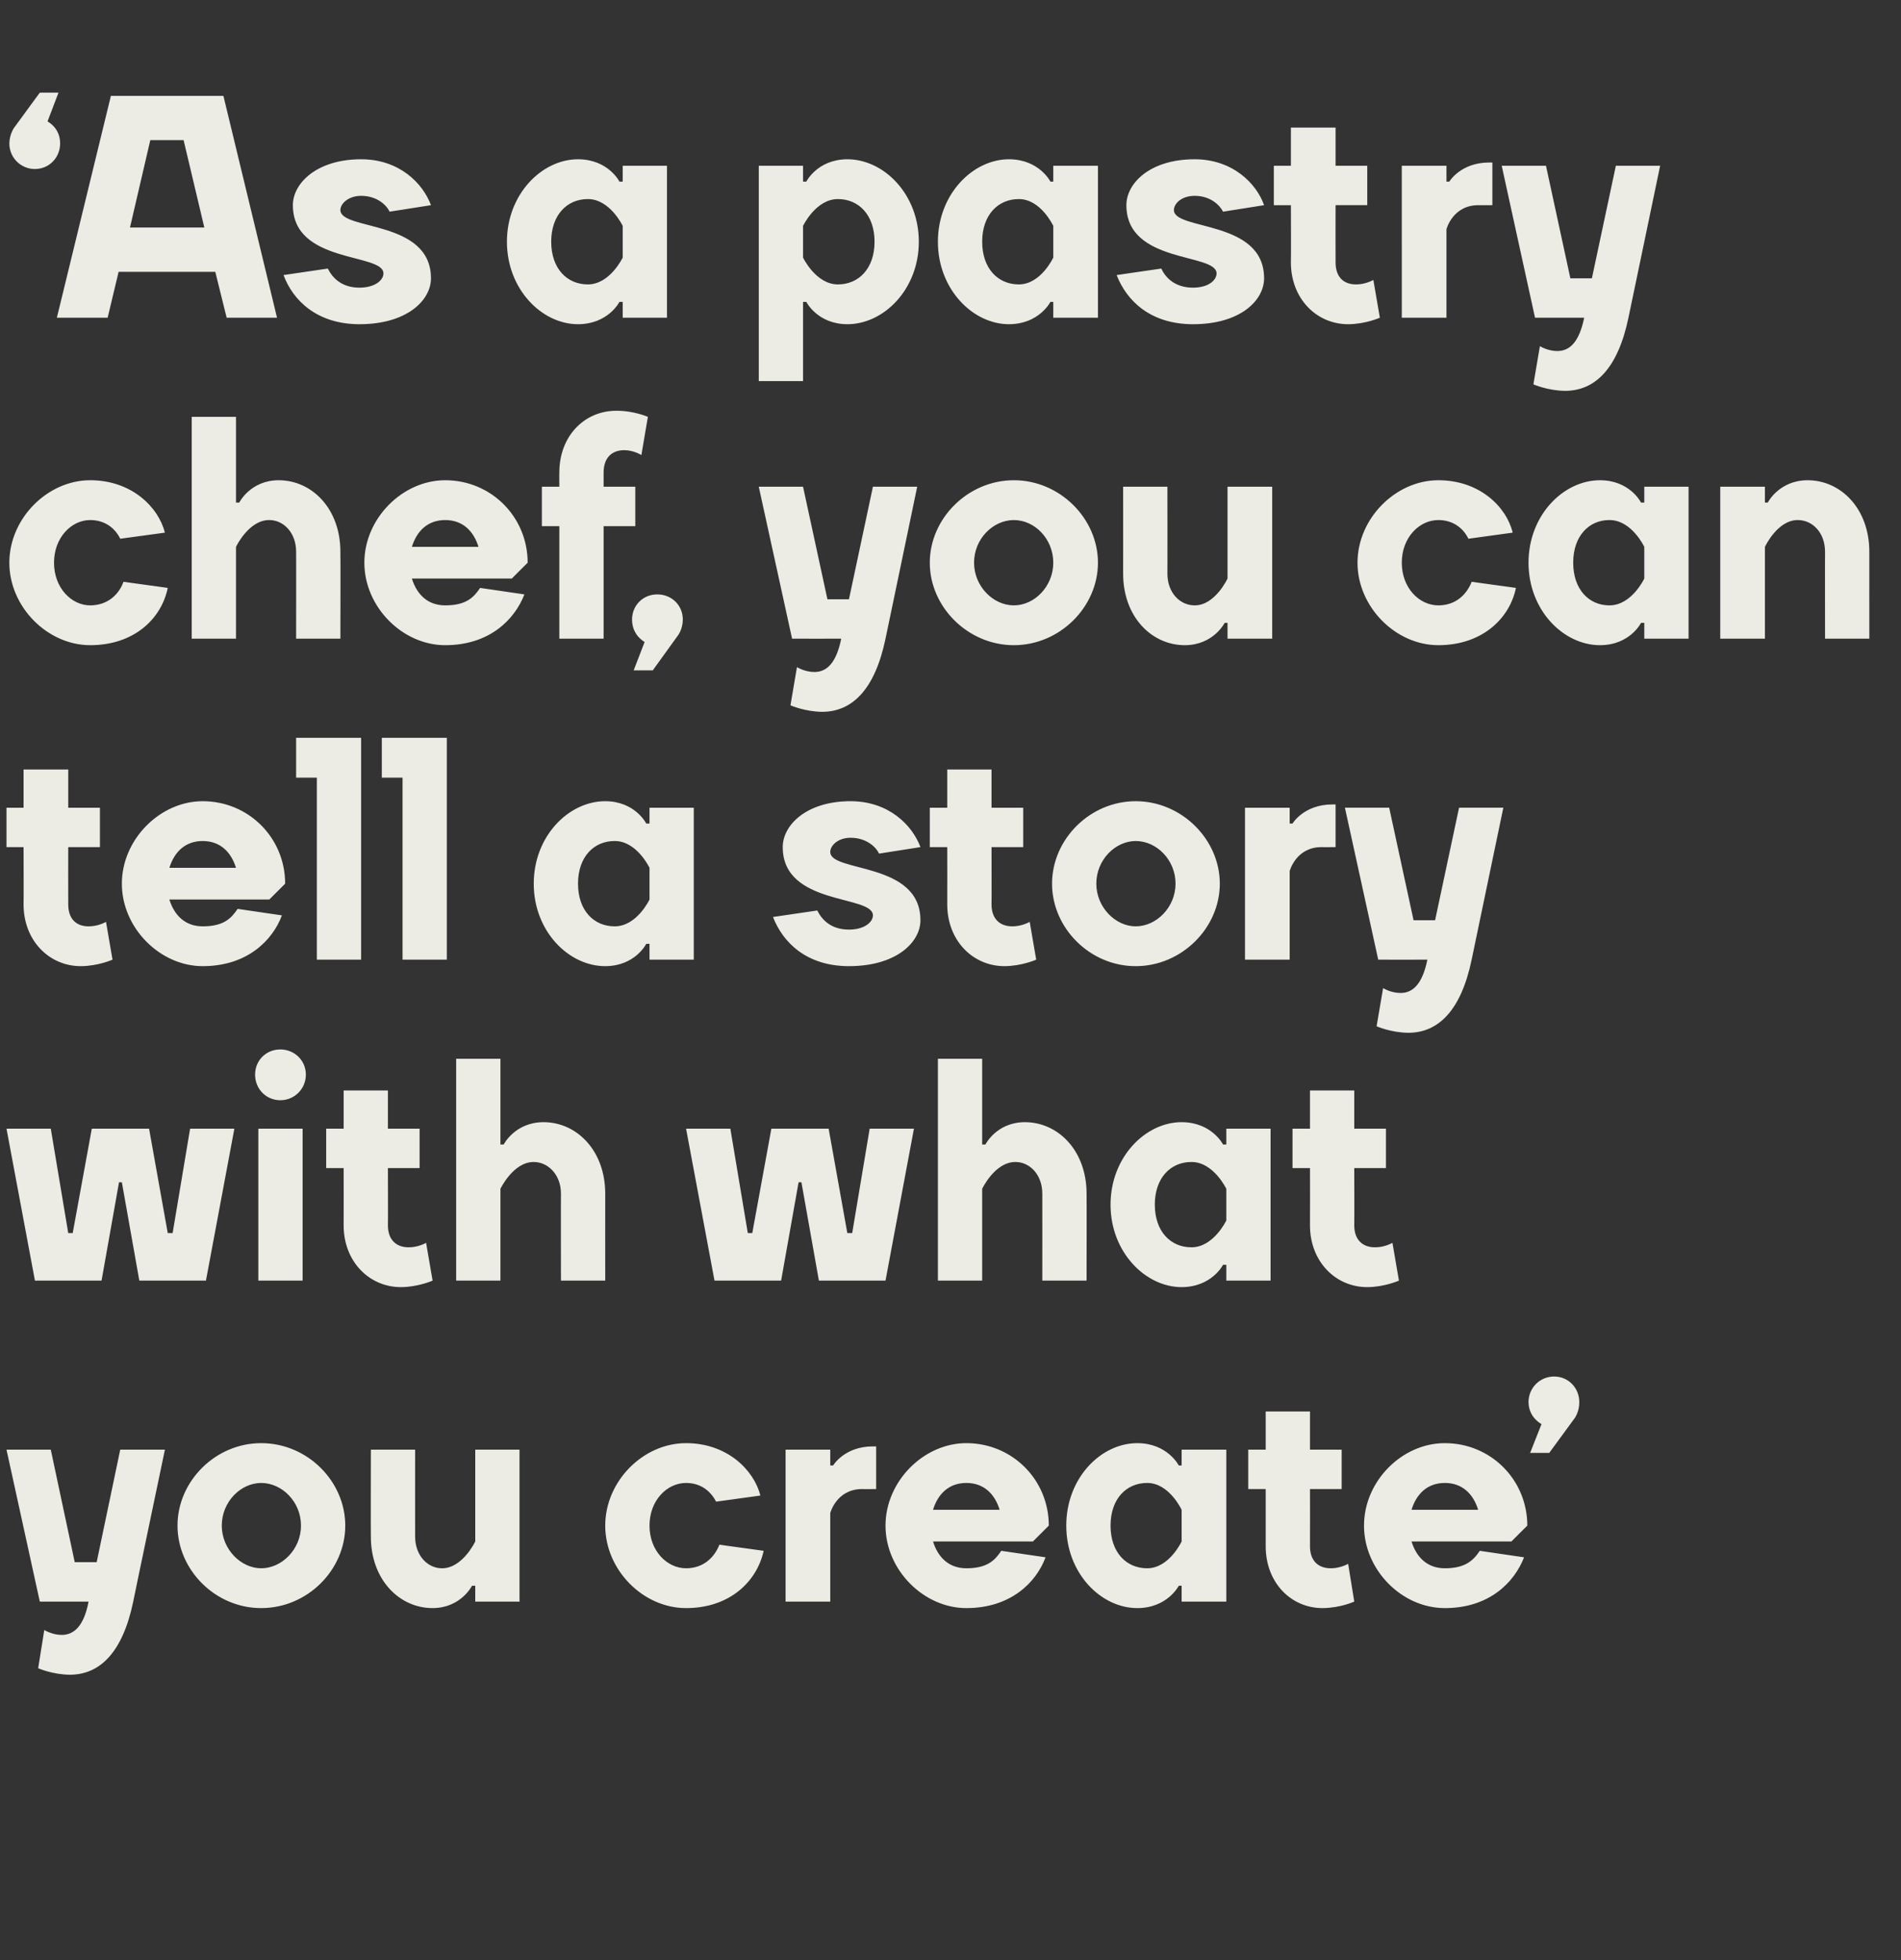 <?xml version="1.0" standalone="no"?><!DOCTYPE svg PUBLIC "-//W3C//DTD SVG 1.1//EN" "http://www.w3.org/Graphics/SVG/1.1/DTD/svg11.dtd"><svg xmlns="http://www.w3.org/2000/svg" version="1.1" width="468px" height="482.5px" viewBox="0 -1 468 482.5" style="top:-1px"><rect x="0" y="-1" width="468" height="482.5" fill="#333333" stroke="none"/><desc>‘As a pastry chef, you can tell a story with what you create’</desc><defs/><g id="Polygon47238"><path d="m40.6 355.8s-7.84 37.42-7.8 37.4c-2.6 12.5-8.2 18-15.6 18c-4.33-.04-7.8-1.6-7.8-1.6l1.5-9.4s1.97 1.21 4.3 1.2c3.1 0 5.5-2.3 6.6-8.2c.04.02-12 0-12 0l-8.2-37.4h10.9l5.9 27.7h5.4l5.8-27.7h11zm33.5 18.7c0-5.9-4.7-10.5-9.8-10.5c-5 0-9.7 4.6-9.7 10.5c0 5.8 4.7 10.5 9.7 10.5c5.1 0 9.8-4.7 9.8-10.5zm-30.4 0c0-10.9 9.3-20.3 20.6-20.3c11.4 0 20.7 9.4 20.7 20.3c0 10.9-9.3 20.3-20.7 20.3c-11.3 0-20.6-9.4-20.6-20.3zm47.6-18.7h10.9s-.02 21.43 0 21.4c0 4.7 3.1 7.8 6.6 7.8c5.08.03 8.2-6.6 8.2-6.6v-22.6h10.9v37.4H117v-3.9h-.8s-2.71 5.48-9.7 5.5c-8.2 0-15.2-7-15.2-17.6c-.04.03 0-21.4 0-21.4zm57.7 18.7c0-10.9 9.3-20.3 19.9-20.3c10.1 0 16.7 6.6 18.3 12.9l-10.9 1.5c-1.2-2.3-3.5-4.6-7.4-4.6c-4.7 0-9 4.3-9 10.5c0 6.2 4.3 10.5 9 10.5c4.3 0 7-2.7 8.2-5.8l10.9 1.5c-1.6 7.4-8.2 14.1-19.1 14.1c-10.6 0-19.9-9.4-19.9-20.3zm66.7-9s-3.54.03-3.5 0c-6.28.03-7.8 5.9-7.8 5.9v21.8h-11v-37.4h11v3.9h.7s2.77-4.7 9.8-4.7h.8v10.5zm42.5 9c-.02 0-3.9 3.9-3.9 3.9h-24.6c1.2 3.9 3.9 6.6 8.2 6.6c5.1 0 7-1.9 8.6-4.3l10.9 1.6c-2.3 6.2-8.6 12.5-19.5 12.5c-10.5 0-19.9-9.4-19.9-20.3c0-10.9 9.4-20.3 19.9-20.3c11.3 0 20.3 9 20.3 20.3zm-28.5-3.9h16.4c-1.2-3.9-3.9-6.6-8.2-6.6c-4.3 0-7 2.7-8.2 6.6zm50.3-16.4c7.43.02 10.2 5.5 10.2 5.5h.7v-3.9h11v37.4h-11v-3.9h-.7s-2.77 5.48-10.2 5.5c-9 0-17.5-8.6-17.5-20.3c0-11.7 8.5-20.3 17.5-20.3zm10.9 16.4s-3.08-6.63-8.5-6.6c-5.1 0-9 3.9-9 10.5c0 6.6 3.9 10.5 9 10.5c5.42.03 8.5-6.6 8.5-6.6v-7.8zm16.4-14.8h4.3v-9.4h10.9v9.4h7.8v9.7h-7.8s.03 14.07 0 14.1c0 3.5 2 5.4 5.1 5.4c2.34.03 4.3-1.1 4.3-1.1l1.5 9.3s-3.46 1.58-7.8 1.6c-7.8 0-14-6.3-14-15.2v-14.1h-4.3v-9.7zm68.7 18.7c-.04 0-3.9 3.9-3.9 3.9h-24.6c1.2 3.9 3.9 6.6 8.2 6.6c5 0 7-1.9 8.6-4.3l10.9 1.6c-2.4 6.2-8.6 12.5-19.5 12.5c-10.6 0-19.9-9.4-19.9-20.3c0-10.9 9.3-20.3 19.9-20.3c11.3 0 20.3 9 20.3 20.3zm-28.5-3.9h16.4c-1.2-3.9-3.9-6.6-8.2-6.6c-4.3 0-7 2.7-8.2 6.6zm35.1-32.8c3.5 0 6.2 2.8 6.2 6.3c.03 2.32-1.1 3.9-1.1 3.9l-6.3 8.6h-4.7l2.8-7.1s-3.15-1.52-3.2-5.4c0-3.5 2.8-6.3 6.3-6.3z" stroke="none" fill="#ecebe4"/></g><g id="Polygon47237"><path d="m29.3 290L25 314.2H8.6l-7-37.4h10.9l4.3 25.7h1.1l4.7-25.7h14.1l4.6 25.7h1.2l4.3-25.7h10.9l-7 37.4H34.3L30 290h-.7zm45.2 24.2H63.6v-37.4h10.9v37.4zM69 257.3c3.5 0 6.3 2.7 6.3 6.2c0 3.5-2.8 6.3-6.3 6.3c-3.5 0-6.2-2.8-6.2-6.3c0-3.5 2.7-6.2 6.2-6.2zm11.3 19.5h4.3v-9.4h10.9v9.4h7.8v9.7h-7.8s.05 14.07 0 14.1c0 3.5 2 5.4 5.1 5.4c2.36.03 4.3-1.1 4.3-1.1l1.6 9.3s-3.54 1.58-7.8 1.6c-7.8 0-14.1-6.3-14.1-15.2c.03-.03 0-14.1 0-14.1h-4.3v-9.7zm68.7 37.4h-10.9s-.04-21.43 0-21.4c0-4.7-3.2-7.8-6.7-7.8c-5.04-.03-8.2 6.6-8.2 6.6v22.6h-10.9v-54.6h10.9v21.1h.8s2.75-5.48 9.8-5.5c8.2 0 15.2 7 15.2 17.6c-.02-.03 0 21.4 0 21.4zm47.6-24.2l-4.3 24.2h-16.4l-7-37.4h10.9l4.3 25.7h1.1l4.7-25.7H204l4.6 25.7h1.2l4.3-25.7H225l-7 37.4h-16.4l-4.3-24.2h-.7zm70.9 24.2h-10.9s.02-21.43 0-21.4c0-4.7-3.1-7.8-6.6-7.8c-5.08-.03-8.2 6.6-8.2 6.6v22.6h-10.9v-54.6h10.9v21.1h.8s2.71-5.48 9.7-5.5c8.2 0 15.2 7 15.2 17.6c.04-.03 0 21.4 0 21.4zm23.4-39c7.45.02 10.2 5.5 10.2 5.5h.8v-3.9h10.9v37.4h-10.9v-3.9h-.8s-2.75 5.48-10.2 5.5c-8.9 0-17.5-8.6-17.5-20.3c0-11.7 8.6-20.3 17.5-20.3zm11 16.4s-3.16-6.63-8.6-6.6c-5.1 0-9 3.9-9 10.5c0 6.6 3.9 10.5 9 10.5c5.44.03 8.6-6.6 8.6-6.6v-7.8zm16.3-14.8h4.3v-9.4h10.9v9.4h7.8v9.7h-7.8s.05 14.07 0 14.1c0 3.5 2 5.4 5.1 5.4c2.36.03 4.3-1.1 4.3-1.1l1.6 9.3s-3.54 1.58-7.8 1.6c-7.8 0-14.1-6.3-14.1-15.2c.03-.03 0-14.1 0-14.1h-4.3v-9.7z" stroke="none" fill="#ecebe4"/></g><g id="Polygon47236"><path d="m1.6 197.8h4.2v-9.4h11v9.4h7.8v9.7h-7.8s-.03 14.07 0 14.1c0 3.5 1.9 5.4 5 5.4c2.38.03 4.3-1.1 4.3-1.1l1.6 9.3s-3.52 1.58-7.8 1.6c-7.8 0-14.1-6.3-14.1-15.2c.05-.03 0-14.1 0-14.1H1.6v-9.7zm68.6 18.7l-3.9 3.9H41.7c1.2 3.9 3.9 6.6 8.2 6.6c5.1 0 7-1.9 8.6-4.3l10.9 1.6c-2.3 6.2-8.6 12.5-19.5 12.5c-10.5 0-19.9-9.4-19.9-20.3c0-10.9 9.4-20.3 19.9-20.3c11.3 0 20.3 9 20.3 20.3zm-28.5-3.9h16.4c-1.2-3.9-3.9-6.6-8.2-6.6c-4.3 0-7 2.7-8.2 6.6zM78 190.4h-5.1v-9.8h16v54.6H78v-44.8zm21.1 0H94v-9.8h16v54.6H99.1v-44.8zm49.9 5.8c7.39.02 10.1 5.5 10.1 5.5h.8v-3.9h10.9v37.4h-10.9v-3.9h-.8s-2.71 5.48-10.1 5.5c-9 0-17.6-8.6-17.6-20.3c0-11.7 8.6-20.3 17.6-20.3zm10.9 16.4s-3.12-6.63-8.6-6.6c-5.1 0-9 3.9-9 10.5c0 6.6 3.9 10.5 9 10.5c5.48.03 8.6-6.6 8.6-6.6v-7.8zm49.5-16.4c9.4 0 15.2 5.9 17.2 11.3l-10.2 1.6c-.7-1.6-3.1-3.9-7-3.9c-3.1 0-5 1.9-5 3.5c0 5.1 22.2 2.3 22.2 16.8c0 5.4-5.9 11.3-17.6 11.3c-10.5 0-16.3-5.9-18.7-12.1l10.9-1.6c1.2 2.4 3.5 4.7 7.8 4.7c3.9 0 5.9-1.9 5.9-3.5c0-5.1-22.2-2.3-22.2-16.8c0-5.4 5.8-11.3 16.7-11.3zm19.5 1.6h4.3v-9.4h10.9v9.4h7.8v9.7h-7.8s.04 14.07 0 14.1c0 3.5 2 5.4 5.1 5.4c2.35.03 4.3-1.1 4.3-1.1l1.6 9.3s-3.55 1.58-7.8 1.6c-7.8 0-14.1-6.3-14.1-15.2c.02-.03 0-14.1 0-14.1h-4.3v-9.7zm60.5 18.7c0-5.9-4.7-10.5-9.8-10.5c-5 0-9.7 4.6-9.7 10.5c0 5.8 4.7 10.5 9.7 10.5c5.1 0 9.8-4.7 9.8-10.5zm-30.4 0c0-10.9 9.3-20.3 20.6-20.3c11.3 0 20.7 9.4 20.7 20.3c0 10.9-9.4 20.3-20.7 20.3c-11.3 0-20.6-9.4-20.6-20.3zm69.8-9s-3.54.03-3.5 0c-6.28.03-7.8 5.9-7.8 5.9v21.8h-11v-37.4h11v3.9h.7s2.77-4.7 9.8-4.7h.8v10.5zm41.3-9.7l-7.8 37.4c-2.6 12.5-8.2 18-15.6 18c-4.29-.04-7.8-1.6-7.8-1.6l1.6-9.4s1.91 1.21 4.3 1.2c3.1 0 5.4-2.3 6.6-8.2c-.02.02-12.1 0-12.1 0l-8.2-37.4H342l6 27.7h5.3l5.9-27.7h10.9z" stroke="none" fill="#ecebe4"/></g><g id="Polygon47235"><path d="m2.3 137.5c0-10.9 9.4-20.3 19.9-20.3c10.2 0 16.8 6.6 18.4 12.9l-11 1.5c-1.1-2.3-3.5-4.6-7.4-4.6c-4.6 0-8.9 4.3-8.9 10.5c0 6.2 4.3 10.5 8.9 10.5c4.3 0 7.1-2.7 8.2-5.8l10.9 1.5c-1.5 7.4-8.1 14.1-19.1 14.1c-10.5 0-19.9-9.4-19.9-20.3zm81.5 18.7H72.9s.03-21.43 0-21.4c0-4.7-3.1-7.8-6.6-7.8c-5.07-.03-8.2 6.6-8.2 6.6v22.6H47.2v-54.6h10.9v21.1h.8s2.72-5.48 9.7-5.5c8.2 0 15.2 7 15.2 17.6c.05-.03 0 21.4 0 21.4zm46.1-18.7c-.03 0-3.9 3.9-3.9 3.9h-24.6c1.2 3.9 3.9 6.6 8.2 6.6c5.1 0 7-1.9 8.6-4.3l10.9 1.6c-2.4 6.2-8.6 12.5-19.5 12.5c-10.5 0-19.9-9.4-19.9-20.3c0-10.9 9.4-20.3 19.9-20.3c11.3 0 20.3 9 20.3 20.3zm-28.5-3.9h16.4c-1.2-3.9-3.9-6.6-8.2-6.6c-4.3 0-7 2.7-8.2 6.6zm32-14.8h4.3s-.03-3.53 0-3.5c0-9 6.2-15.2 14-15.2c4.3-.04 7.8 1.5 7.8 1.5l-1.6 9.4s-1.9-1.19-4.2-1.2c-3.2 0-5.1 2-5.1 5.5v3.5h7.8v9.7h-7.8v27.7h-10.9v-27.7h-4.3v-9.7zm28.4 26.5c3.6 0 6.3 2.7 6.3 6.2c-.01 2.38-1.2 3.9-1.2 3.9l-6.2 8.6H156l2.7-7s-3.09-1.56-3.1-5.5c0-3.5 2.7-6.2 6.2-6.2zm64-26.5s-7.79 37.42-7.8 37.4c-2.6 12.5-8.2 18-15.6 18c-4.28-.04-7.8-1.6-7.8-1.6l1.6-9.4s1.92 1.21 4.3 1.2c3.1 0 5.4-2.3 6.6-8.2c-.01.02-12.1 0-12.1 0l-8.2-37.4h10.9l6 27.7h5.3l5.9-27.7h10.9zm33.5 18.7c0-5.9-4.6-10.5-9.7-10.5c-5.1 0-9.8 4.6-9.8 10.5c0 5.8 4.7 10.5 9.8 10.5c5.1 0 9.7-4.7 9.7-10.5zm-30.4 0c0-10.9 9.4-20.3 20.7-20.3c11.3 0 20.7 9.4 20.7 20.3c0 10.9-9.4 20.3-20.7 20.3c-11.3 0-20.7-9.4-20.7-20.3zm47.6-18.7h10.9s.03 21.43 0 21.4c0 4.7 3.1 7.8 6.7 7.8c5.03.03 8.1-6.6 8.1-6.6v-22.6h11v37.4h-11v-3.9h-.7s-2.76 5.48-9.8 5.5c-8.2 0-15.2-7-15.2-17.6c.01.03 0-21.4 0-21.4zm57.7 18.7c0-10.9 9.4-20.3 19.9-20.3c10.2 0 16.8 6.6 18.3 12.9l-10.9 1.5c-1.1-2.3-3.5-4.6-7.4-4.6c-4.7 0-9 4.3-9 10.5c0 6.2 4.3 10.5 9 10.5c4.3 0 7-2.7 8.2-5.8l10.9 1.5c-1.5 7.4-8.2 14.1-19.1 14.1c-10.5 0-19.9-9.4-19.9-20.3zm59.7-20.3c7.4.02 10.1 5.5 10.1 5.5h.8v-3.9h10.9v37.4h-10.9v-3.9h-.8s-2.7 5.48-10.1 5.5c-9 0-17.6-8.6-17.6-20.3c0-11.7 8.6-20.3 17.6-20.3zm10.9 16.4s-3.11-6.63-8.6-6.6c-5 0-8.9 3.9-8.9 10.5c0 6.6 3.9 10.5 8.9 10.5c5.49.03 8.6-6.6 8.6-6.6v-7.8zm55.4 22.6h-10.9s-.03-21.43 0-21.4c0-4.7-3.1-7.8-6.7-7.8c-5.03-.03-8.1 6.6-8.1 6.6v22.6h-11v-37.4h11v3.9h.7s2.76-5.48 9.8-5.5c8.2 0 15.2 7 15.2 17.6c-.01-.03 0 21.4 0 21.4z" stroke="none" fill="#ecebe4"/></g><g id="Polygon47234"><path d="m8.6 40.6c-3.5 0-6.3-2.8-6.3-6.3c.04-2.32 1.2-3.9 1.2-3.9l6.3-8.6h4.6l-2.7 7.1s3.12 1.52 3.1 5.4c0 3.5-2.7 6.3-6.2 6.3zm18.7-18H55l13.2 54.6H55.8L53 65.9H29.2l-2.7 11.3H14l13.3-54.6zM32 55h18.3l-5.1-21.5H37L32 55zm56.9-16.8c9.4 0 15.2 5.9 17.2 11.3l-10.2 1.6c-.7-1.6-3.1-3.9-7-3.9c-3.1 0-5.1 1.9-5.1 3.5c0 5.1 22.3 2.3 22.3 16.8c0 5.4-5.9 11.3-17.6 11.3c-10.5 0-16.4-5.9-18.7-12.1l10.9-1.6c1.2 2.4 3.5 4.7 7.8 4.7c3.9 0 5.9-1.9 5.9-3.5c0-5.1-22.3-2.3-22.3-16.8c0-5.4 5.9-11.3 16.8-11.3zm53.4 0c7.46.02 10.2 5.5 10.2 5.5h.8v-3.9h10.9v37.4h-10.9v-3.9h-.8s-2.74 5.48-10.2 5.5c-8.9 0-17.5-8.6-17.5-20.3c0-11.7 8.6-20.3 17.5-20.3zm11 16.4s-3.15-6.63-8.6-6.6c-5.1 0-9 3.9-9 10.5c0 6.6 3.9 10.5 9 10.5c5.45.03 8.6-6.6 8.6-6.6v-7.8zm55.3 24.2c-7.36-.02-10.1-5.5-10.1-5.5h-.8v19.5h-10.9v-53h10.9v3.9h.8s2.74-5.48 10.1-5.5c9 0 17.6 8.6 17.6 20.3c0 11.7-8.6 20.3-17.6 20.3zm-10.9-16.4s3.15 6.63 8.6 6.6c5.1 0 9-3.9 9-10.5c0-6.6-3.9-10.5-9-10.5c-5.45-.03-8.6 6.6-8.6 6.6v7.8zm50.7-24.2c7.44.02 10.2 5.5 10.2 5.5h.7v-3.9h11v37.4h-11v-3.9h-.7s-2.76 5.48-10.2 5.5c-8.9 0-17.5-8.6-17.5-20.3c0-11.7 8.6-20.3 17.5-20.3zm10.9 16.4s-3.07-6.63-8.5-6.6c-5.1 0-9 3.9-9 10.5c0 6.6 3.9 10.5 9 10.5c5.43.03 8.5-6.6 8.5-6.6v-7.8zm34.8-16.4c9.3 0 15.2 5.9 17.1 11.3l-10.1 1.6c-.8-1.6-3.1-3.9-7-3.9c-3.2 0-5.1 1.9-5.1 3.5c0 5.1 22.2 2.3 22.2 16.8c0 5.4-5.8 11.3-17.5 11.3c-10.6 0-16.4-5.9-18.8-12.1l11-1.6c1.1 2.4 3.5 4.7 7.8 4.7c3.9 0 5.8-1.9 5.8-3.5c0-5.1-22.2-2.3-22.2-16.8c0-5.4 5.8-11.3 16.8-11.3zm19.5 1.6h4.2v-9.4h11v9.4h7.8v9.7h-7.8s-.03 14.07 0 14.1c0 3.5 1.9 5.4 5 5.4c2.38.03 4.3-1.1 4.3-1.1l1.6 9.3s-3.52 1.58-7.8 1.6c-7.8 0-14.1-6.3-14.1-15.2c.05-.03 0-14.1 0-14.1h-4.2v-9.7zm53.8 9.7s-3.53.03-3.5 0c-6.27.03-7.8 5.9-7.8 5.9v21.8h-11V39.8h11v3.9h.7s2.78-4.7 9.8-4.7h.8v10.5zm41.3-9.7s-7.79 37.42-7.8 37.4c-2.6 12.5-8.2 18-15.6 18c-4.28-.04-7.8-1.6-7.8-1.6l1.6-9.4s1.92 1.21 4.3 1.2c3.1 0 5.4-2.3 6.6-8.2c-.01.02-12.1 0-12.1 0l-8.2-37.4h10.9l6 27.7h5.3l5.9-27.7h10.9z" stroke="none" fill="#ecebe4"/></g></svg>